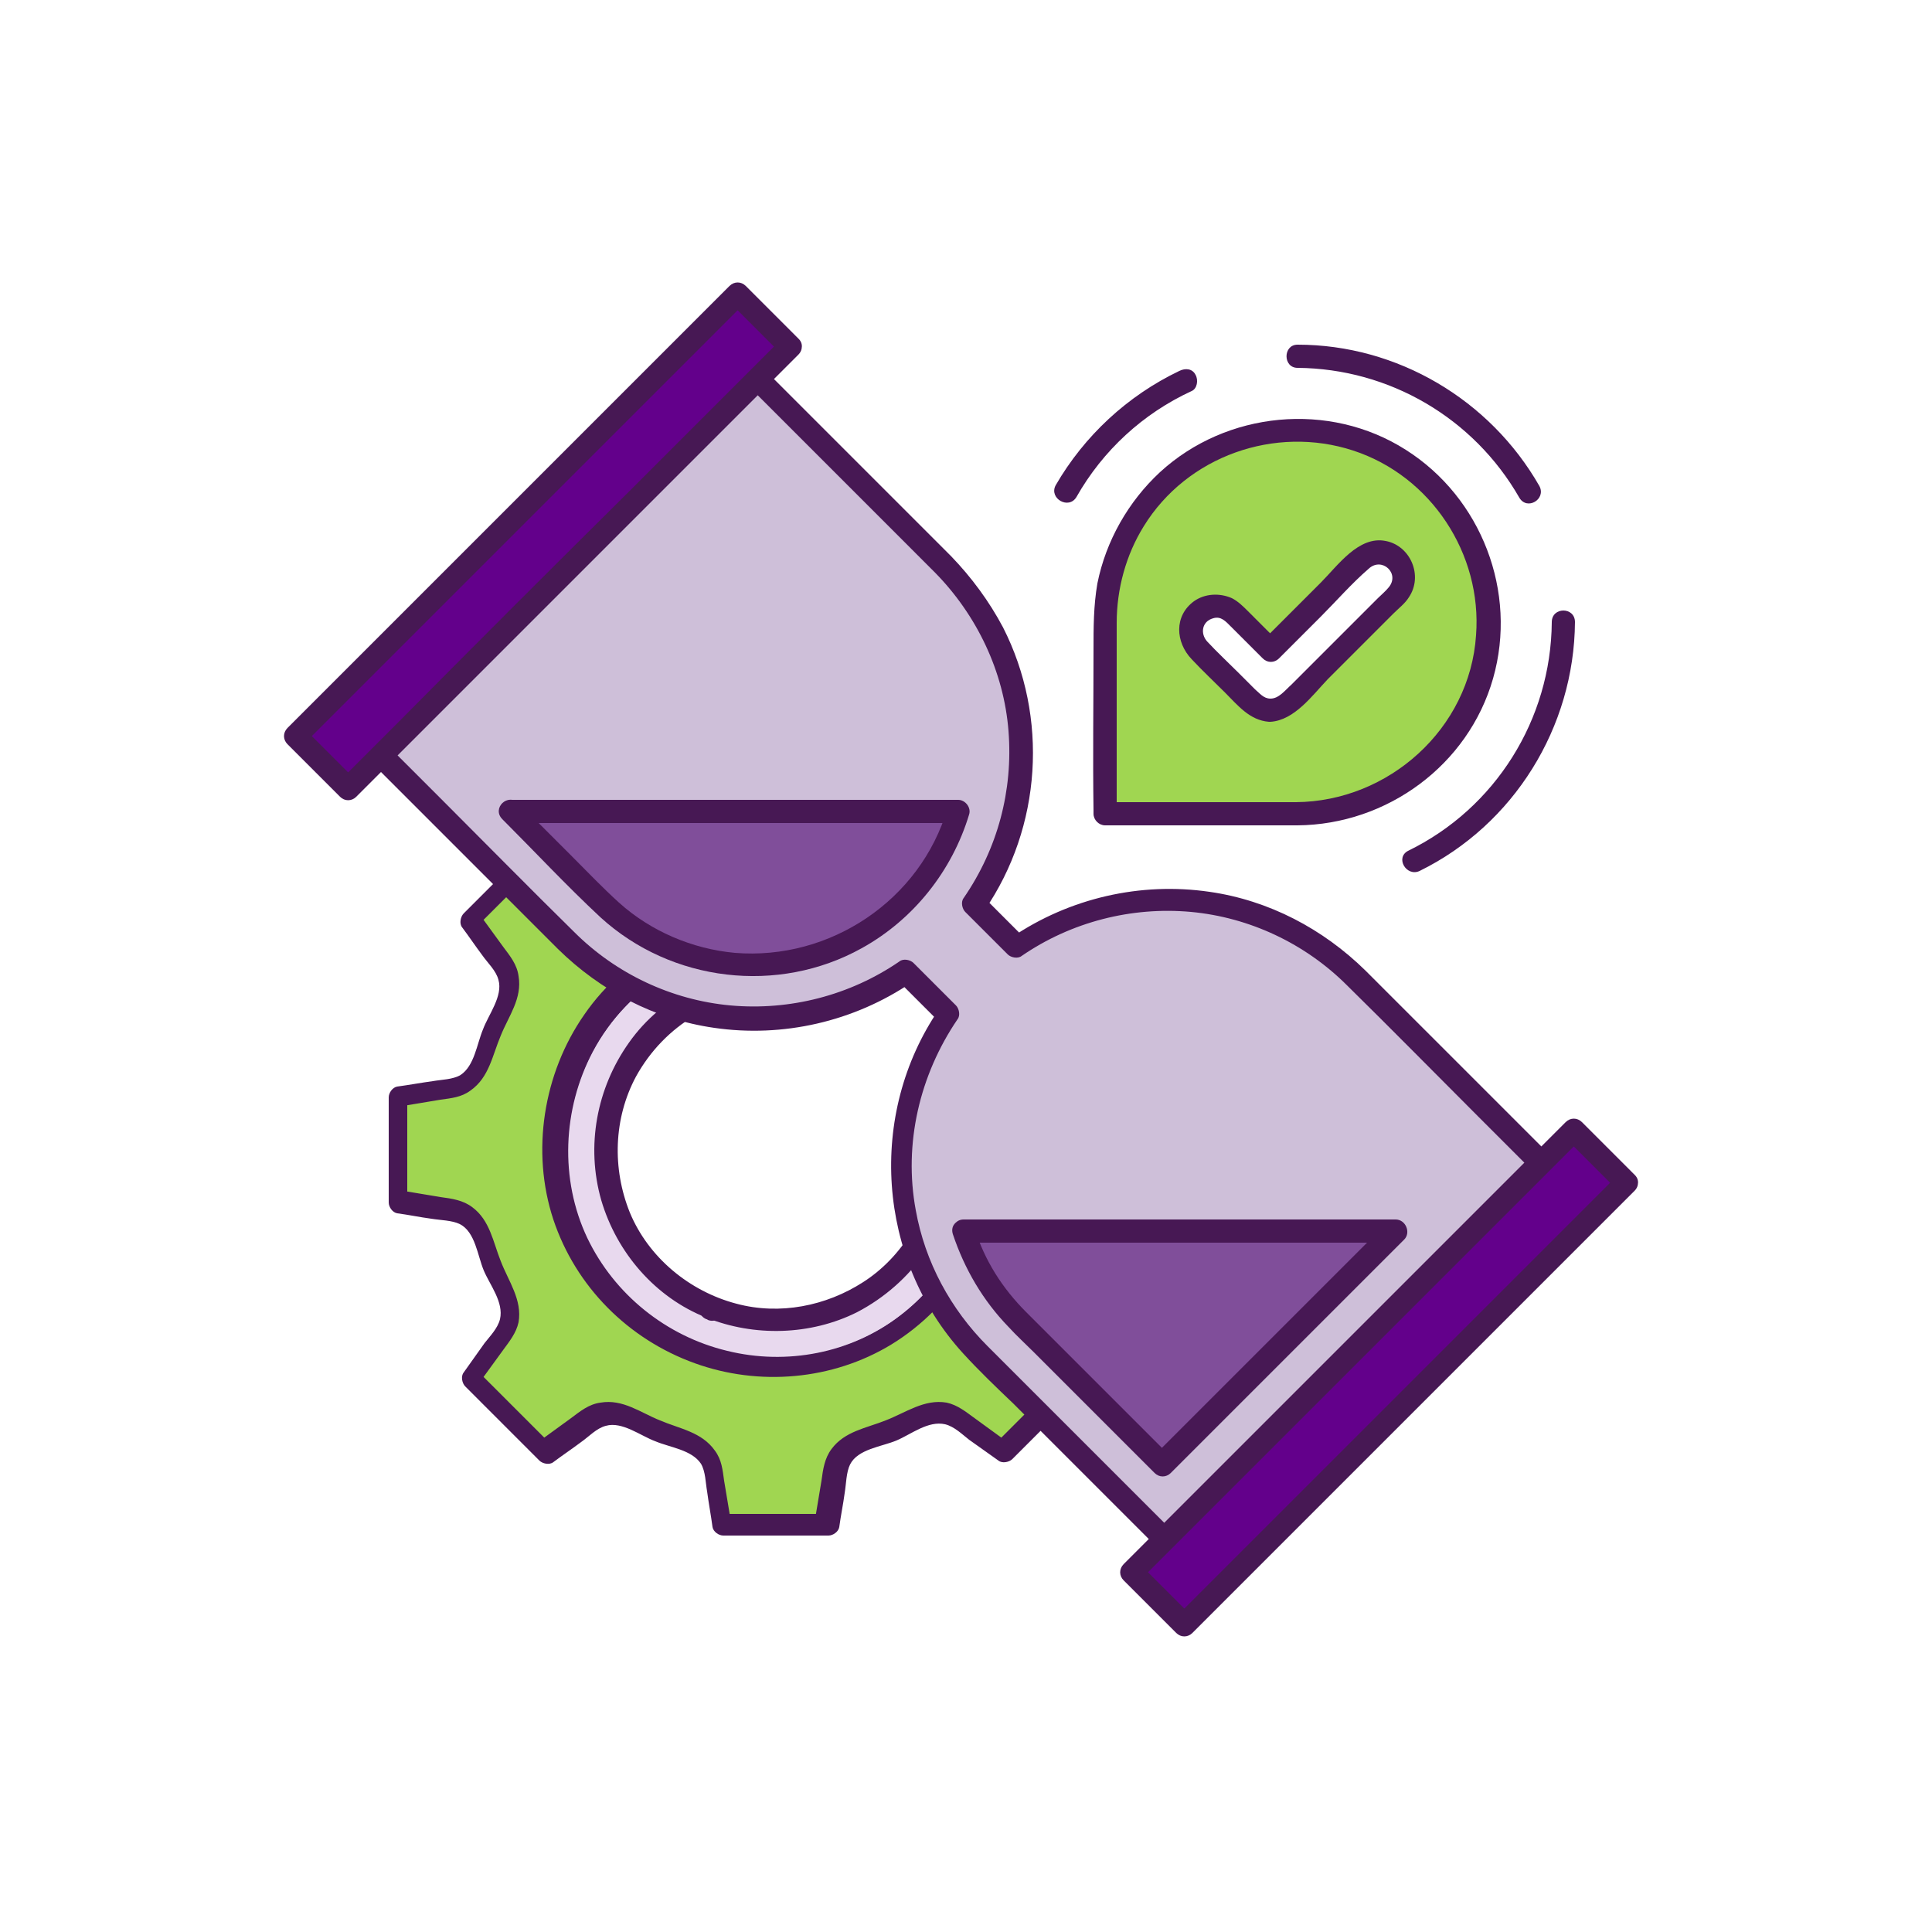 <svg xmlns="http://www.w3.org/2000/svg" xmlns:xlink="http://www.w3.org/1999/xlink" viewBox="0 0 250 250" style="enable-background:new 0 0 250 250" xml:space="preserve"><style>.st0{fill:#63008b}.st1{fill:#471854}.st2{fill:#a0d651}.st6{fill:#804e9a}</style><g id="tt"><path d="M122.2 151.1c0 .3 0 .5-.1.8v.1c-.2 1.4-.6 2.7-1 4-.1.4-.3.9-.5 1.3 0 0-.4 1-.5 1.2-.6 1.2-1.3 2.3-2.1 3.5 0 .1-.2.3-.3.4-.1.1-.3.3-.3.4-.4.4-.7.8-1.1 1.2-.4.5-.9.9-1.3 1.3-.2.2-.5.4-.7.6-.1 0-.5.4-.7.5-.9.6-1.8 1.2-2.7 1.7-.6.3-1.1.6-1.7.9-.1 0-.2.1-.3.1 0 0-.8.3-.9.3-1.1.4-2.3.7-3.5 1-.3.1-.6.1-1 .2-.1 0-.4.1-.6.1h-.5c-.4 0-.8.1-1.3.1-1.2 0-2.5 0-3.7-.1.1 0-1.1-.2-1.3-.2-.6-.1-1.3-.3-1.9-.5l-1.8-.6c-.3-.1-.5-.2-.8-.3-.1 0-.1-.1-.2-.1-1.2-.6-2.4-1.2-3.5-2-.4-.2-.7-.5-1.1-.8 0-.1-.8-.7-1-.8-1-.9-1.9-1.9-2.8-2.9 0-.1-.2-.2-.3-.4-.1-.1-.3-.3-.3-.4-.4-.5-.7-1-1-1.6-.3-.5-.6-1-.8-1.5-.1-.3-.3-.6-.4-.9 0-.1-.3-.7-.4-.8-.4-1-.7-2-1-3.1-.2-.6-.3-1.3-.4-1.9 0-.1 0-.3-.1-.5 0-.3-.1-.7-.1-.7-.1-1.3-.1-2.7 0-4 0-.2 0-.5.1-.7v-.1c.1-.7.2-1.4.4-2.1.3-1.1.6-2.3 1.1-3.4 0-.1.5-1 .5-1.2.3-.6.6-1.1.9-1.7.3-.5.7-1.1 1-1.6.1-.2.3-.4.4-.6.1-.1.1-.1.1-.2.9-1 1.8-2 2.8-2.9.2-.2.5-.4.7-.6.1 0 .3-.2.4-.3.1-.1.2-.1.2-.1.3-.2.5-.4.8-.5 1.1-.8 2.3-1.4 3.5-2 .1 0 .3-.1.4-.2.2-.1.4-.2.5-.2l1.8-.6c.5-.2 1.1-.3 1.7-.4.3-.1.6-.1 1-.2.1 0 .7-.1.9-.1.9-.1 1.7-.1 2.6-.1v-6.4c-8.2.1-16.4 3.7-21.7 10.1-7.6 9.3-8.9 22.5-2.6 32.8 6.2 10.3 18.3 15.4 30.1 13.2 12.4-2.4 21.4-13.3 22.5-25.6h-6.1zm-30.4 18.2c.5.1.3 0 0 0zm30.3-17.4c.1-.3.2-.8 0 0z" style="fill:#e8d9ee"/><path class="st1" d="M120.7 151.1c-.5 5.9-4 11.6-9 14.8-4.8 3.1-10.8 4.3-16.4 2.8-6.1-1.6-11.4-6-13.8-11.8-2.3-5.7-2.1-12.2.8-17.6 3.7-6.7 10.5-10.7 18.1-10.8.8 0 1.5-.7 1.5-1.5v-6.4c0-.8-.7-1.5-1.5-1.5-9.7.1-18.9 4.8-24.4 12.7-5.3 7.6-6.9 17.7-4 26.5 2.9 8.7 9.7 15.5 18.3 18.6 8.3 3 17.8 2.2 25.4-2.4 8.3-5 13.5-13.9 14.4-23.5.1-.8-.7-1.5-1.5-1.5h-6.4c-1.9 0-1.9 3 0 3h6.4l-1.5-1.5c-.7 7.5-4.6 14.7-10.7 19.3-6.3 4.8-14.6 6.4-22.3 4.5-7.9-1.9-14.6-7.3-18.1-14.6-3.6-7.6-3.2-16.7.7-24.1 4.6-8.7 13.7-14.1 23.6-14.2l-1.5-1.5v6.4l1.5-1.5c-7.4.1-14.6 3.5-18.9 9.6-4.2 5.9-5.6 13.4-3.6 20.4 2 6.8 7 12.6 13.6 15.2 6.2 2.5 13.5 2.3 19.5-.7 7.1-3.7 12.2-10.8 12.9-18.8.1-1.8-2.9-1.8-3.1.1z"/><path class="st1" d="M91.4 170.7c.1 0 .2.1.2.1.3-1 .5-1.9.8-2.9-.1 0-.2-.1-.2-.1-1.8-.7-2.5 2.2-.8 2.9.1 0 .2.1.2.1 1.8.7 2.6-2.2.8-2.9-.1 0-.2-.1-.2-.1-1.8-.7-2.5 2.2-.8 2.9zm32.2-18.4c0-.1 0-.3.1-.4-1-.3-1.9-.5-2.9-.8 0 .1 0 .3-.1.4-.4 1.9 2.5 2.7 2.9.8 0-.1 0-.3.1-.4.3-1.9-2.4-2.7-2.9-.8 0 .1-.1.3-.1.4-.3 1.9 2.6 2.7 2.9.8z"/><path class="st2" d="M128.5 151.1c-1.1 12.3-10.1 23.2-22.5 25.6-11.7 2.3-23.8-2.9-30-13.1-6.3-10.3-4.9-23.6 2.6-32.8 5.2-6.4 13.5-10.1 21.7-10.1v-20.3h-6.8c-.4 2.4-.8 4.9-1.2 7.3-.3 1.8-2 3.1-3.6 3.6-2.6.8-4.4 1.6-6.8 2.8-1.5.8-3.7 1.1-5.2 0-2-1.4-4-2.9-5.9-4.3l-9.6 9.6c1.4 2 2.9 4 4.3 5.9 1.1 1.5.8 3.7 0 5.2-1.2 2.4-2 4.2-2.8 6.8-.5 1.6-1.9 3.3-3.6 3.6-2.4.4-4.9.8-7.3 1.2v13.6c2.4.4 4.9.8 7.3 1.2 1.8.3 3.1 2 3.6 3.6.8 2.6 1.6 4.4 2.8 6.8.8 1.5 1.1 3.7 0 5.2-1.4 2-2.9 4-4.3 5.9l9.6 9.6c2-1.4 4-2.9 5.9-4.3 1.5-1.1 3.7-.8 5.2 0 2.4 1.2 4.2 2 6.8 2.8 1.6.5 3.3 1.9 3.6 3.6.4 2.4.8 4.9 1.2 7.3h13.6c.4-2.4.8-4.9 1.2-7.3.3-1.8 2-3.1 3.6-3.6 2.6-.8 4.4-1.6 6.8-2.8 1.5-.8 3.7-1.1 5.2 0 2 1.4 4 2.9 5.9 4.3l9.6-9.6c-1.4-2-2.9-4-4.3-5.9-1.1-1.5-.8-3.7 0-5.2 1.2-2.4 2-4.2 2.8-6.8.5-1.6 1.9-3.3 3.6-3.6 2.4-.4 4.9-.8 7.3-1.2v-4.6h-20.3z"/><path class="st1" d="M127 151.1c-.7 7.5-4.6 14.7-10.7 19.3-6.3 4.8-14.6 6.4-22.3 4.5-7.9-1.9-14.6-7.3-18.1-14.6-3.6-7.6-3.2-16.7.7-24.1 4.6-8.7 13.7-14.1 23.6-14.2.8 0 1.5-.7 1.5-1.5v-20.3c0-.8-.7-1.5-1.5-1.5h-6.8c-.6 0-1.3.5-1.4 1.1-.2 1.5-.5 2.9-.7 4.4-.2 1.2-.2 2.7-.7 3.7-1 2-4.1 2.3-6 3.1-1.9.8-4.1 2.6-6.3 2.1-1.2-.3-2.2-1.3-3.1-2-1.3-.9-2.5-1.8-3.8-2.7-.5-.4-1.4-.2-1.8.2l-9.6 9.6c-.4.4-.6 1.3-.2 1.8.9 1.2 1.7 2.4 2.6 3.6.7 1 1.8 2 2.1 3.2.6 2.1-1.3 4.5-2 6.4-.8 1.9-1.1 4.7-2.9 5.9-1 .6-2.5.6-3.6.8-1.5.2-3.1.5-4.6.7-.6.1-1.1.8-1.1 1.4v13.6c0 .6.5 1.3 1.1 1.4 1.5.2 2.9.5 4.4.7 1.2.2 2.7.2 3.7.7 2 1 2.3 4.1 3.1 6 .8 1.9 2.6 4.1 2.1 6.3-.3 1.2-1.3 2.2-2 3.1-.9 1.3-1.8 2.5-2.7 3.8-.4.5-.2 1.4.2 1.8l9.6 9.6c.4.4 1.3.6 1.8.2 1.2-.9 2.4-1.7 3.6-2.6 1-.7 2-1.8 3.2-2.1 2.1-.6 4.5 1.3 6.4 2 1.9.8 4.7 1.1 5.9 2.9.6 1 .6 2.5.8 3.6.2 1.5.5 3.1.7 4.6.1.6.8 1.1 1.4 1.1h13.6c.6 0 1.3-.5 1.4-1.1.2-1.5.5-2.9.7-4.4.2-1.2.2-2.7.7-3.7 1-2 4.1-2.3 6-3.1 1.9-.8 4.1-2.6 6.3-2.1 1.2.3 2.2 1.3 3.1 2 1.3.9 2.5 1.8 3.8 2.7.5.4 1.4.2 1.8-.2l9.6-9.6c.4-.4.6-1.3.2-1.8-.9-1.2-1.7-2.4-2.6-3.6-.7-1-1.8-2-2.1-3.2-.6-2.1 1.3-4.6 2-6.4.8-1.9 1.1-4.7 2.9-5.9 1-.6 2.5-.6 3.6-.8 1.5-.2 3.1-.5 4.6-.7.6-.1 1.1-.8 1.1-1.4v-4.6c0-.8-.7-1.5-1.5-1.5h-20.4c-1.9 0-1.9 3 0 3h20.4l-1.5-1.5v4.6c.4-.5.7-1 1.1-1.4l-5.4.9c-1.4.2-2.7.3-3.9 1.2-2.4 1.7-2.8 4.5-3.9 7.1-1 2.5-2.8 4.8-2.3 7.7.2 1.5 1.1 2.6 2 3.8 1.1 1.5 2.1 2.9 3.2 4.4.1-.6.2-1.2.2-1.8l-9.6 9.6c.6-.1 1.2-.2 1.8-.2-1.5-1.1-2.9-2.1-4.4-3.2-1.1-.8-2.2-1.7-3.6-2-2.9-.5-5.3 1.3-7.9 2.3-2.5 1-5.3 1.4-7 3.7-.9 1.2-1.1 2.6-1.3 4.1l-.9 5.4c.5-.4 1-.7 1.4-1.1H93.2c.5.4 1 .7 1.4 1.1l-.9-5.4c-.2-1.4-.3-2.7-1.2-3.9-1.7-2.4-4.5-2.8-7.1-3.9-2.5-1-4.8-2.8-7.7-2.3-1.5.2-2.6 1.1-3.8 2-1.5 1.1-2.9 2.1-4.4 3.2.6.1 1.2.2 1.8.2l-9.6-9.6c.1.6.2 1.2.2 1.8 1.1-1.5 2.1-2.9 3.2-4.4.8-1.1 1.7-2.2 2-3.6.5-2.9-1.3-5.3-2.3-7.9-1-2.5-1.4-5.3-3.7-7-1.2-.9-2.6-1.1-4.1-1.3l-5.4-.9c.4.5.7 1 1.1 1.4v-13.6c-.4.5-.7 1-1.1 1.4l5.4-.9c1.4-.2 2.7-.3 3.9-1.2 2.4-1.7 2.8-4.5 3.9-7.1 1-2.5 2.8-4.8 2.3-7.7-.2-1.5-1.1-2.6-2-3.8-1.1-1.5-2.1-2.9-3.2-4.4-.1.6-.2 1.2-.2 1.8l9.6-9.6c-.6.1-1.2.2-1.8.2 1.5 1.1 2.9 2.1 4.4 3.2 1.1.8 2.2 1.7 3.6 2 2.9.5 5.3-1.3 7.9-2.3 2.5-1 5.3-1.4 7-3.7.9-1.2 1.1-2.6 1.3-4.1l.9-5.4c-.5.4-1 .7-1.4 1.1h6.8l-1.5-1.5v20.3l1.5-1.5c-9.6.1-18.9 4.7-24.4 12.7-5.3 7.6-6.9 17.7-4 26.5 2.9 8.7 9.7 15.5 18.3 18.6 8.3 3 17.8 2.2 25.4-2.4 8.2-5 13.5-13.9 14.4-23.4.5-1.4-2.5-1.4-2.7.5zm73.8-70.6c-.1 12.6-7.3 24.1-18.6 29.6-1.7.9-.2 3.4 1.5 2.6 12.2-6 20-18.6 20.1-32.2 0-2-3-2-3 0zm-32.9-32.9c11.9.1 22.8 6.5 28.7 16.8 1 1.7 3.5.2 2.6-1.5-6.4-11.2-18.4-18.3-31.3-18.3-1.9 0-1.9 3 0 3zm-28.6 16.7c3.4-6 8.6-10.8 14.9-13.7.7-.3.9-1.4.5-2.1-.4-.8-1.3-.9-2.1-.5-6.7 3.2-12.3 8.4-16 14.8-.9 1.7 1.7 3.2 2.7 1.5z"/><path d="m122 73.1-24-24-48.7 48.7 24 24c12 12 30.5 13.3 43.9 4l5.5 5.5c-9.3 13.4-8 32 4 43.9l24 24 48.7-48.7-24-24c-12-12-30.5-13.3-43.9-4L126 117c9.3-13.4 8-31.9-4-43.9z" style="fill:#cebfd9"/><path class="st1" d="m123.1 72-21-21-3-3c-.6-.6-1.5-.6-2.1 0L80.5 64.5C71.7 73.3 62.9 82 54.2 90.7l-6 6c-.6.6-.6 1.5 0 2.1l17.4 17.4 6.6 6.6c5.5 5.4 12.5 9.1 20.2 10.2 8.9 1.3 18.1-.8 25.6-5.9-.6-.1-1.2-.2-1.8-.2l5.5 5.5c-.1-.6-.2-1.2-.2-1.8-9.3 13.6-8 32.3 3.1 44.5 2.1 2.3 4.3 4.4 6.5 6.5l11.4 11.4 7.4 7.4c.6.6 1.5.6 2.1 0l16.5-16.5 26.2-26.2 6-6c.6-.6.6-1.5 0-2.1l-17.4-17.4-6.6-6.6c-5.5-5.4-12.5-9.1-20.2-10.2-8.9-1.3-18.1.8-25.6 5.9.6.1 1.2.2 1.8.2l-5.5-5.5c.1.6.2 1.2.2 1.8 7.4-10.8 8.3-25 2.4-36.6-1.8-3.4-4.1-6.5-6.7-9.2-1.4-1.4-3.5.7-2.1 2.1 5.4 5.5 8.9 12.8 9.5 20.5.6 7.7-1.4 15.2-5.8 21.6-.4.5-.2 1.4.2 1.8l5.5 5.5c.4.4 1.3.6 1.8.2 6.4-4.4 14.2-6.4 21.9-5.7 7.6.7 14.8 4.1 20.2 9.5 5.7 5.6 11.3 11.3 17 17l7 7v-2.1l-16.5 16.5-26.2 26.2-6 6h2.1l-16.8-16.8-7.1-7.1c-4.8-4.8-8.1-10.9-9.3-17.6-1.6-8.6.5-17.5 5.4-24.7.4-.5.2-1.4-.2-1.8l-5.5-5.5c-.4-.4-1.3-.6-1.8-.2-6.4 4.4-14.2 6.4-21.9 5.7-7.6-.7-14.8-4.1-20.2-9.5-5.7-5.6-11.3-11.3-17-17l-7-7v2.1l16.5-16.5L93 56l6-6h-2.1l21 21 3 3c1.4 1.5 3.5-.6 2.2-2z"/><path class="st6" d="m66.1 104.9 11.8 11.8c10.8 10.8 28.3 10.8 39.1 0 3.4-3.4 5.8-7.4 7-11.8H66.1z"/><path class="st1" d="M65 106c4.2 4.2 8.3 8.6 12.7 12.7 9.2 8.4 23 10 33.8 4 6.7-3.7 11.7-10 13.9-17.3.3-.9-.5-1.9-1.4-1.9H66.1c-1.9 0-1.9 3 0 3H124c-.5-.6-1-1.3-1.4-1.9-3.5 11.9-15.2 19.7-27.5 18.7-5.5-.5-10.9-2.8-15-6.5-2.1-1.9-4.1-4-6.1-6l-6.8-6.8c-1.5-1.5-3.6.6-2.2 2z"/><path class="st6" d="M124.8 159.3c1.3 4.1 3.6 8 6.8 11.3l18.9 18.9 30.2-30.2h-55.9z"/><path class="st1" d="M123.3 159.7c1.5 4.5 3.9 8.6 7.2 12 1 1.1 2.1 2.1 3.2 3.2l12.4 12.4 3.3 3.3c.6.6 1.5.6 2.1 0l10.2-10.2 16.3-16.3 3.7-3.7c.9-.9.2-2.6-1.1-2.6h-55.9c-1.9 0-1.9 3 0 3h55.9c-.4-.9-.7-1.7-1.1-2.6l-10.2 10.2-16.3 16.3-3.7 3.7h2.1l-18.6-18.6c-3.1-3.1-5.4-6.7-6.7-10.9-.5-1.9-3.4-1.1-2.8.8z"/><path transform="rotate(-45.001 70.237 70.058)" class="st0" d="M29.8 65.3h80.9v9.6H29.8z"/><path class="st1" d="M101.2 43.8 81.8 63.2C71.5 73.4 61.3 83.6 51.1 93.9L44 101h2.1l-6.8-6.8v2.1l19.4-19.4 30.7-30.7 7.1-7.1h-2.1l6.8 6.8c1.4 1.4 3.5-.8 2.1-2.1L96.5 37c-.6-.6-1.5-.6-2.1 0L75 56.4 44.3 87.1l-7.1 7.1c-.6.6-.6 1.5 0 2.1l6.8 6.8c.6.6 1.5.6 2.1 0l19.4-19.4L96.2 53l7.1-7.1c1.4-1.4-.8-3.5-2.1-2.1z"/><path transform="rotate(-45.001 178.43 178.253)" class="st0" d="M138 173.5h80.9v9.6H138z"/><path class="st1" d="M209.4 152 190 171.4l-30.7 30.7-7.1 7.1h2.1l-6.8-6.8v2.1l19.4-19.4 30.7-30.7 7.1-7.1h-2.1l6.8 6.8c1.4 1.4 3.5-.8 2.1-2.1l-6.8-6.8c-.6-.6-1.5-.6-2.1 0l-19.4 19.4-30.7 30.7-7.1 7.1c-.6.6-.6 1.5 0 2.1l6.8 6.8c.6.6 1.5.6 2.1 0l19.4-19.4 30.7-30.7 7.1-7.1c1.4-1.4-.8-3.5-2.1-2.1z"/><path class="st2" d="M167.9 105.3c13.7 0 24.8-11.1 24.8-24.8s-11.1-24.8-24.8-24.8-24.8 11.1-24.8 24.8v24.8h24.8z"/><path class="st1" d="M167.9 106.8c11.6-.1 22.1-7.8 25.3-19 3.2-11.2-1.5-23.4-11.3-29.6-9.9-6.3-23.2-5-31.8 2.9-4.1 3.8-7 8.9-8.1 14.4-.5 2.9-.5 5.7-.5 8.6 0 6.9-.1 13.8 0 20.7v.5c0 .8.7 1.5 1.5 1.5h24.9c1.9 0 1.9-3 0-3H143l1.5 1.5V80.6c0-4.4 1.2-8.8 3.5-12.5 5.6-9.1 17-13.1 27.1-9.8 10.1 3.3 16.7 13.4 15.9 23.9-.8 12.1-11.3 21.5-23.3 21.6-1.7 0-1.7 3 .2 3z"/><path d="M164.4 91.9c-.8 0-1.7-.3-2.3-1l-7-7c-1.3-1.3-1.3-3.3 0-4.6 1.3-1.3 3.3-1.3 4.6 0l4.7 4.7 11.7-11.7c1.3-1.3 3.3-1.3 4.6 0 1.3 1.3 1.3 3.3 0 4.6l-14 14c-.6.7-1.4 1-2.3 1z" style="fill:#fff"/><path class="st1" d="M164.4 90.4c-.9 0-1.4-.7-2-1.2l-2.2-2.2c-1.3-1.3-2.7-2.6-4-4-.9-1-.7-2.6.8-3 1-.3 1.6.4 2.3 1.1l4.1 4.1c.6.6 1.5.6 2.1 0l5.4-5.4c2-2 4-4.3 6.2-6.2 1.7-1.6 4.1.6 2.6 2.4-.4.5-1 1-1.4 1.4l-7.4 7.4-3.8 3.8c-.8.7-1.6 1.8-2.7 1.8-1.9.1-1.9 3.1 0 3 3.1-.2 5.4-3.4 7.4-5.5l8.5-8.5c.7-.7 1.5-1.3 2-2.1 1.9-2.8.2-6.7-3-7.3-3.5-.7-6.2 3.2-8.4 5.4l-7.6 7.6h2.1l-3.9-3.9c-.6-.6-1.3-1.3-2.1-1.7-1.6-.7-3.5-.6-4.9.4-2.6 1.9-2.4 5.3-.3 7.5 1.4 1.5 2.9 2.9 4.3 4.3 1.7 1.7 3.2 3.6 5.7 3.8 2.1.1 2.1-2.9.2-3z"/><defs><path id="SVGID_1_" d="M1425.5-318 551.9-490.4c-14.8-2.8-24-21.9-20.7-42.6l101.9-626.1c3-18.7 17.3-34.6 31.9-35.6l870.4-60.8c27-1.7 47.6 17.7 45.6 43.4l-99.4 850.2c-2.3 29.7-27.6 49.3-56.1 43.9z"/></defs><clipPath id="SVGID_00000000214545934542103630000011627749535909183138_"><use xlink:href="#SVGID_1_" style="overflow:visible"/></clipPath><g id="neven-krcmarek-V4EOZj7g1gw-unsplash.psd_00000119840091782348654040000017768751808139886210_" style="clip-path:url(#SVGID_00000000214545934542103630000011627749535909183138_)"><image style="overflow:visible" width="3110" height="2728" id="neven-krcmarek-V4EOZj7g1gw-unsplash" transform="translate(-401.266 -2033.064) scale(.787)"/></g><defs><path id="SVGID_00000007412171208260539740000012877253843757818755_" d="M1415.8-327.7 561.6-500.1c-14.8-2.8-24-21.9-20.7-42.6l-24.1-810.2c3-18.7 17.3-34.6 31.9-35.6l977 142.7c27-1.7 47.6 17.7 45.6 43.4l-99.3 831c-2.3 29.6-27.7 49.2-56.2 43.7z"/></defs><clipPath id="SVGID_00000017485552879161710430000017549215769164082838_"><use xlink:href="#SVGID_00000007412171208260539740000012877253843757818755_" style="overflow:visible"/></clipPath><g style="clip-path:url(#SVGID_00000017485552879161710430000017549215769164082838_)"><image style="overflow:visible" width="3110" height="2728" transform="translate(-401.266 -2033.064) scale(.787)"/></g><defs><path id="SVGID_00000005250905035938293850000017614766194818439568_" d="M347.2-1414.5H1137v615.6H347.2z"/></defs><clipPath id="SVGID_00000108995348865668634090000007387629928070632333_"><use xlink:href="#SVGID_00000005250905035938293850000017614766194818439568_" style="overflow:visible"/></clipPath><g style="clip-path:url(#SVGID_00000108995348865668634090000007387629928070632333_)"><image style="overflow:visible" width="3110" height="2728" transform="translate(-401.266 -2033.064) scale(.787)"/></g></g></svg>